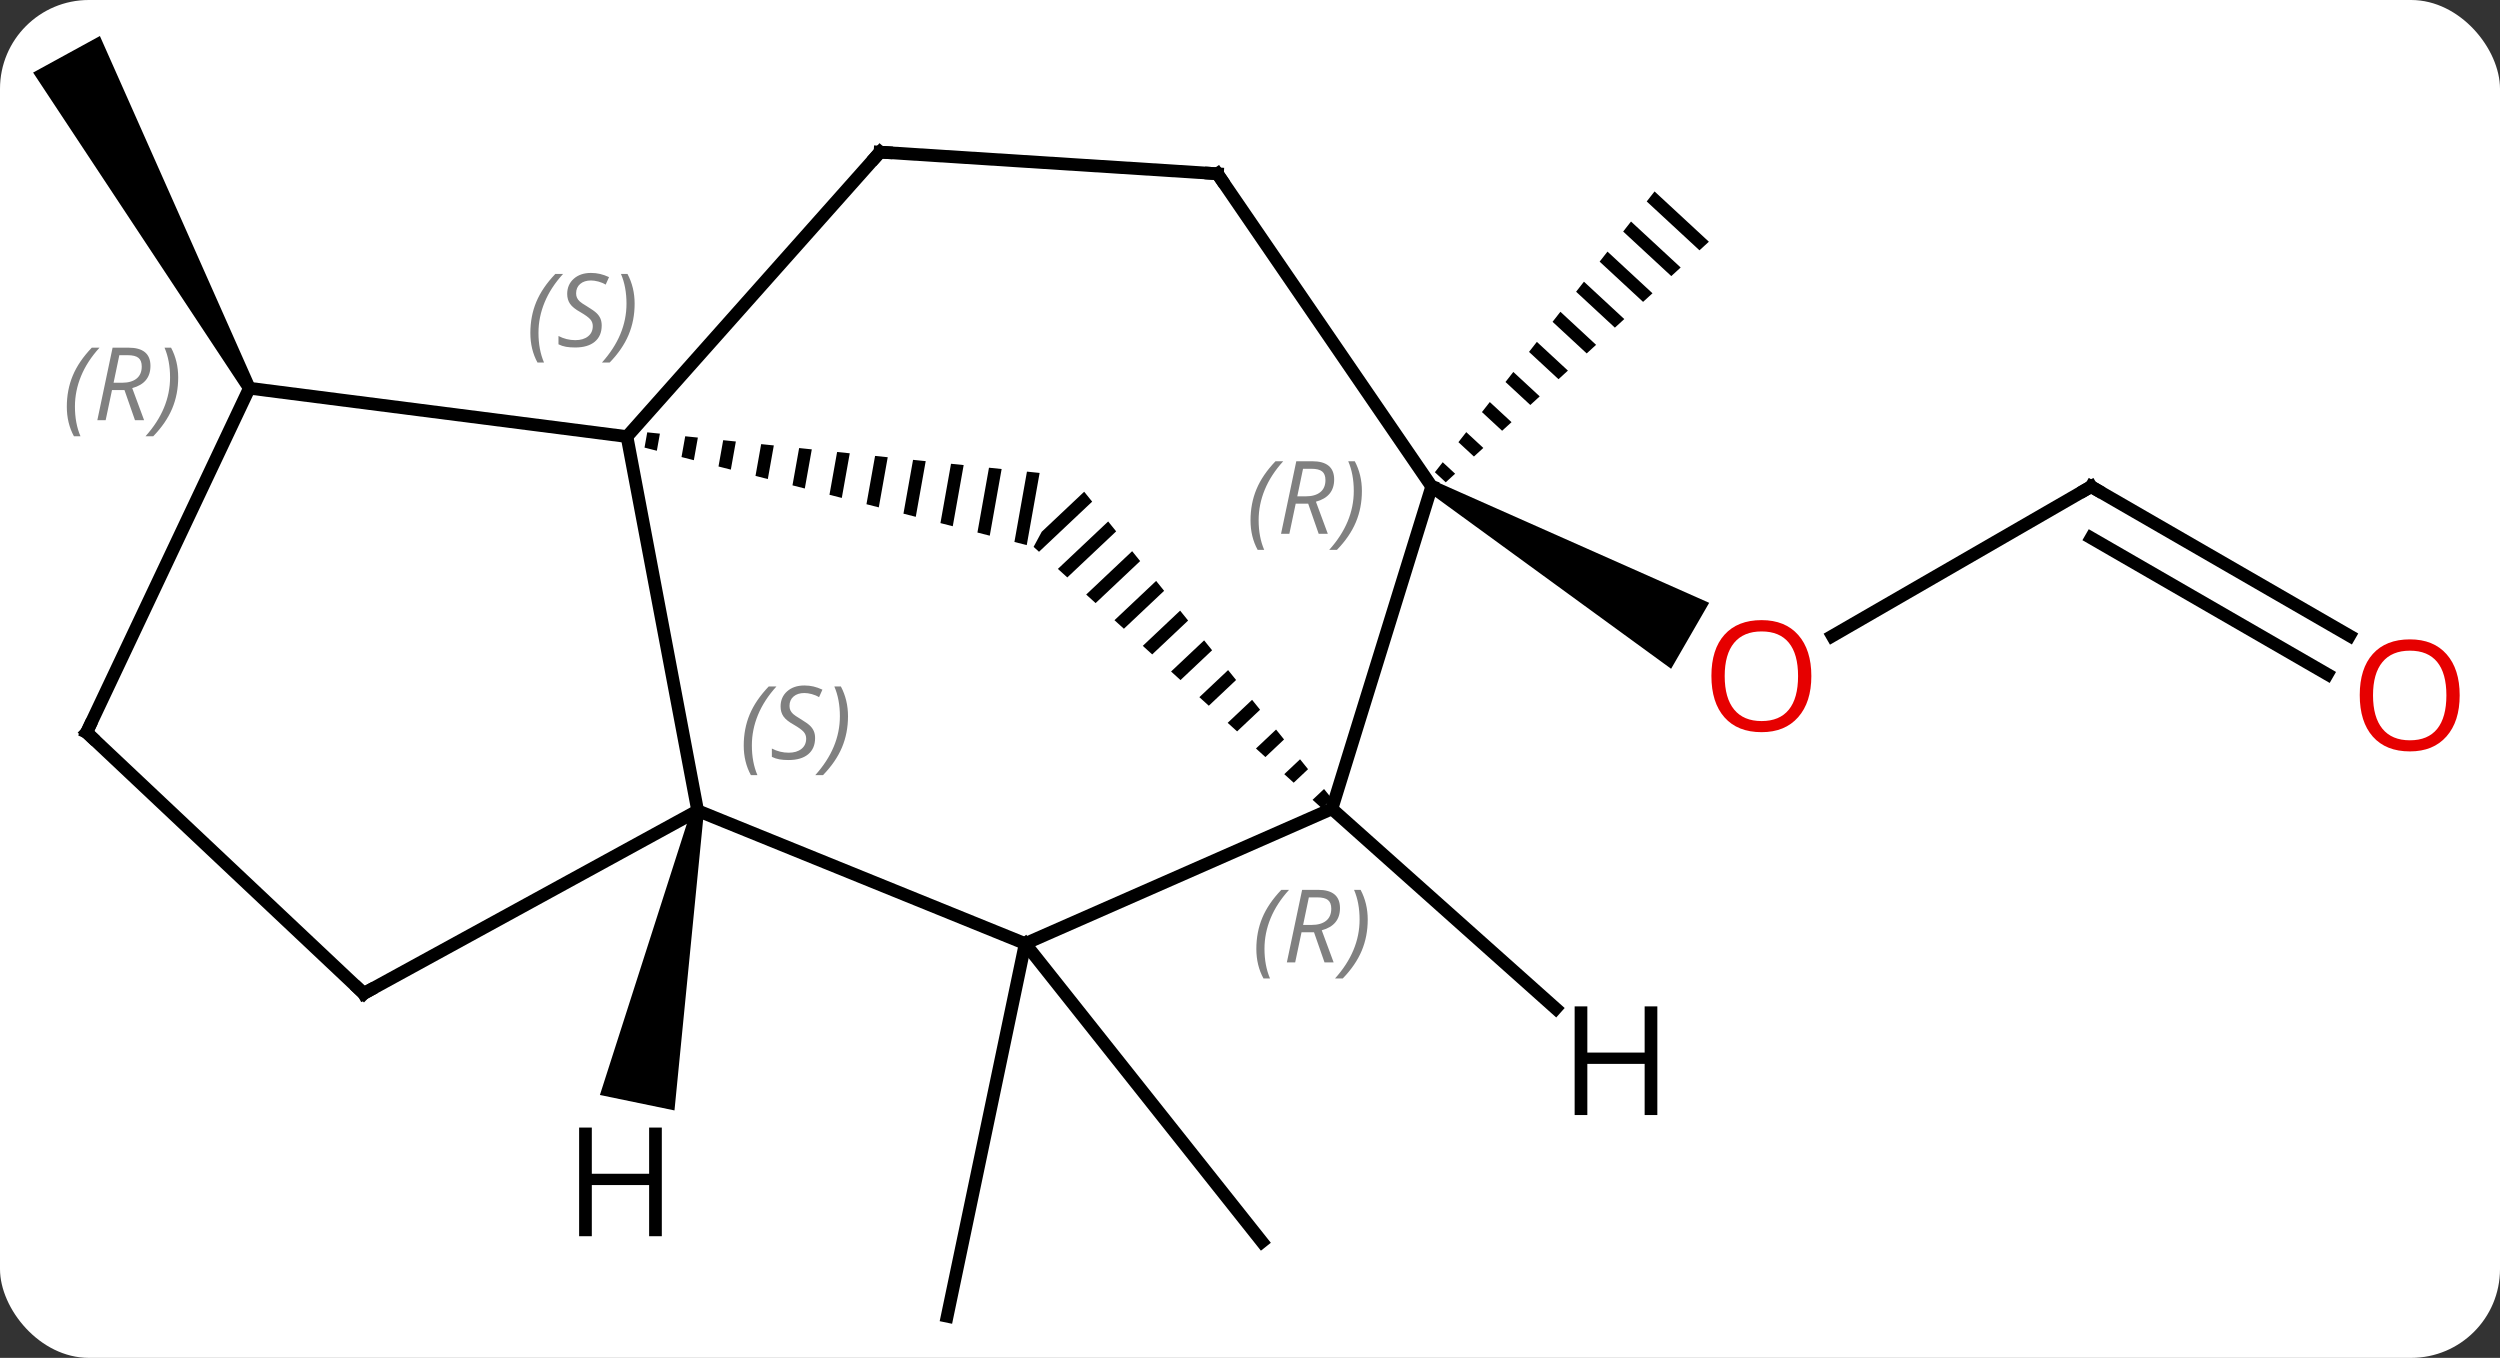 <svg width="197" viewBox="0 0 197 107" style="fill-opacity:1; color-rendering:auto; color-interpolation:auto; text-rendering:auto; stroke:black; stroke-linecap:square; stroke-miterlimit:10; shape-rendering:auto; stroke-opacity:1; fill:black; stroke-dasharray:none; font-weight:normal; stroke-width:1; font-family:'Open Sans'; font-style:normal; stroke-linejoin:miter; font-size:12; stroke-dashoffset:0; image-rendering:auto;" height="107" class="cas-substance-image" xmlns:xlink="http://www.w3.org/1999/xlink" xmlns="http://www.w3.org/2000/svg"><rect x="0" y="0" width="197" height="107" fill="#333333" stroke="none"/><svg class="cas-substance-single-component"><rect y="0" x="0" width="197" stroke="none" ry="7" rx="7" height="107" fill="white" class="cas-substance-group"/><svg y="0" x="0" width="197" viewBox="0 0 197 107" style="fill:black;" height="107" class="cas-substance-single-component-image"><svg><g><g transform="translate(98,54)" style="text-rendering:geometricPrecision; color-rendering:optimizeQuality; color-interpolation:linearRGB; stroke-linecap:butt; image-rendering:optimizeQuality;"><path style="stroke:none;" d="M-77.912 -23.649 L-78.79 -23.169 L-95.391 -48.281 L-90.129 -51.163 Z"/><line y2="20.358" y1="49.722" x2="-17.214" x1="-23.361" style="fill:none;"/><line y2="20.358" y1="43.851" x2="-17.214" x1="1.44" style="fill:none;"/><line y2="-15.657" y1="-3.883" x2="66.777" x1="46.385" style="fill:none;"/><path style="stroke:none;" d="M14.567 -15.224 L15.067 -16.09 L36.683 -6.497 L33.683 -1.3 Z"/><line y2="-3.898" y1="-15.657" x2="87.146" x1="66.777" style="fill:none;"/><line y2="-0.867" y1="-11.616" x2="85.396" x1="66.777" style="fill:none;"/><path style="stroke:none;" d="M32.379 -38.915 L31.761 -38.125 L31.761 -38.125 L35.918 -34.275 L35.918 -34.275 L36.659 -34.952 L32.379 -38.915 ZM30.524 -36.544 L29.906 -35.754 L29.906 -35.754 L33.697 -32.244 L34.437 -32.921 L34.437 -32.921 L30.524 -36.544 ZM28.67 -34.173 L28.051 -33.383 L28.051 -33.383 L31.475 -30.212 L32.216 -30.89 L32.216 -30.89 L28.67 -34.173 ZM26.815 -31.803 L26.197 -31.012 L26.197 -31.012 L29.253 -28.181 L29.253 -28.181 L29.994 -28.858 L29.994 -28.858 L26.815 -31.803 ZM24.96 -29.432 L24.342 -28.641 L24.342 -28.641 L27.032 -26.15 L27.032 -26.15 L27.772 -26.827 L27.772 -26.827 L24.96 -29.432 ZM23.105 -27.061 L22.487 -26.27 L22.487 -26.27 L24.81 -24.119 L24.81 -24.119 L25.551 -24.796 L23.105 -27.061 ZM21.25 -24.69 L20.632 -23.899 L20.632 -23.899 L22.589 -22.087 L22.589 -22.087 L23.329 -22.765 L23.329 -22.765 L21.25 -24.69 ZM19.396 -22.319 L18.777 -21.528 L18.777 -21.528 L20.367 -20.056 L20.367 -20.056 L21.108 -20.733 L19.396 -22.319 ZM17.541 -19.948 L16.923 -19.157 L16.923 -19.157 L18.145 -18.025 L18.145 -18.025 L18.886 -18.702 L17.541 -19.948 ZM15.686 -17.577 L15.068 -16.787 L15.068 -16.787 L15.924 -15.994 L16.664 -16.671 L16.664 -16.671 L15.686 -17.577 Z"/><line y2="9.882" y1="-19.596" x2="-43.023" x1="-48.594" style="fill:none;"/><path style="stroke:none;" d="M-46.997 -19.932 L-47.212 -18.729 L-46.24 -18.481 L-46 -19.829 L-46 -19.829 L-46.997 -19.932 ZM-44.005 -19.622 L-44.297 -17.985 L-44.297 -17.985 L-43.325 -17.737 L-43.008 -19.519 L-43.008 -19.519 L-44.005 -19.622 ZM-41.013 -19.313 L-41.382 -17.241 L-41.382 -17.241 L-40.41 -16.994 L-40.015 -19.21 L-40.015 -19.21 L-41.013 -19.313 ZM-38.021 -19.003 L-38.467 -16.498 L-38.467 -16.498 L-37.496 -16.25 L-37.496 -16.25 L-37.023 -18.9 L-37.023 -18.9 L-38.021 -19.003 ZM-35.029 -18.694 L-35.553 -15.754 L-35.553 -15.754 L-34.581 -15.506 L-34.581 -15.506 L-34.031 -18.59 L-34.031 -18.59 L-35.029 -18.694 ZM-32.036 -18.384 L-32.638 -15.011 L-32.638 -15.011 L-31.666 -14.763 L-31.666 -14.763 L-31.039 -18.281 L-31.039 -18.281 L-32.036 -18.384 ZM-29.044 -18.074 L-29.723 -14.267 L-29.723 -14.267 L-28.751 -14.019 L-28.751 -14.019 L-28.047 -17.971 L-28.047 -17.971 L-29.044 -18.074 ZM-26.052 -17.765 L-26.808 -13.523 L-26.808 -13.523 L-25.837 -13.275 L-25.837 -13.275 L-25.055 -17.662 L-25.055 -17.662 L-26.052 -17.765 ZM-23.06 -17.455 L-23.893 -12.78 L-23.893 -12.78 L-22.922 -12.532 L-22.922 -12.532 L-22.063 -17.352 L-23.06 -17.455 ZM-20.068 -17.145 L-20.979 -12.036 L-20.979 -12.036 L-20.007 -11.788 L-19.071 -17.042 L-20.068 -17.145 ZM-17.076 -16.836 L-18.064 -11.292 L-18.064 -11.292 L-17.092 -11.045 L-17.092 -11.045 L-16.078 -16.733 L-16.078 -16.733 L-17.076 -16.836 Z"/><line y2="-42.012" y1="-19.596" x2="-28.656" x1="-48.594" style="fill:none;"/><line y2="-23.409" y1="-19.596" x2="-78.351" x1="-48.594" style="fill:none;"/><line y2="20.358" y1="9.882" x2="-17.214" x1="-43.023" style="fill:none;"/><line y2="24.288" y1="9.882" x2="-69.339" x1="-43.023" style="fill:none;"/><path style="stroke:none;" d="M-12.567 -15.252 L-15.911 -12.098 L-15.911 -12.098 L-16.553 -10.907 L-16.126 -10.52 L-11.937 -14.471 L-11.937 -14.471 L-12.567 -15.252 ZM-10.677 -12.909 L-14.639 -9.171 L-13.896 -8.498 L-13.896 -8.498 L-10.047 -12.129 L-10.047 -12.129 L-10.677 -12.909 ZM-8.787 -10.567 L-12.409 -7.149 L-11.666 -6.476 L-8.157 -9.786 L-8.157 -9.786 L-8.787 -10.567 ZM-6.897 -8.224 L-10.18 -5.128 L-9.436 -4.454 L-6.267 -7.444 L-6.267 -7.444 L-6.897 -8.224 ZM-5.007 -5.882 L-7.949 -3.106 L-7.206 -2.432 L-7.206 -2.432 L-4.377 -5.101 L-4.377 -5.101 L-5.007 -5.882 ZM-3.116 -3.539 L-5.72 -1.084 L-5.72 -1.084 L-4.976 -0.41 L-2.486 -2.759 L-2.486 -2.759 L-3.116 -3.539 ZM-1.226 -1.197 L-3.49 0.938 L-3.49 0.938 L-2.746 1.612 L-2.746 1.612 L-0.596 -0.416 L-0.596 -0.416 L-1.226 -1.197 ZM0.664 1.146 L-1.26 2.96 L-1.26 2.96 L-0.516 3.634 L-0.516 3.634 L1.294 1.927 L1.294 1.927 L0.664 1.146 ZM2.554 3.488 L0.97 4.982 L1.714 5.656 L1.714 5.656 L3.184 4.269 L3.184 4.269 L2.554 3.488 ZM4.444 5.831 L3.2 7.004 L3.2 7.004 L3.943 7.678 L5.074 6.612 L5.074 6.612 L4.444 5.831 ZM6.334 8.173 L5.43 9.026 L5.43 9.026 L6.173 9.7 L6.964 8.954 L6.964 8.954 L6.334 8.173 Z"/><line y2="-40.308" y1="-42.012" x2="-2.067" x1="-28.656" style="fill:none;"/><line y2="3.714" y1="-23.409" x2="-91.173" x1="-78.351" style="fill:none;"/><line y2="9.735" y1="20.358" x2="6.954" x1="-17.214" style="fill:none;"/><line y2="3.714" y1="24.288" x2="-91.173" x1="-69.339" style="fill:none;"/><line y2="-15.657" y1="9.735" x2="14.817" x1="6.954" style="fill:none;"/><line y2="-15.657" y1="-40.308" x2="14.817" x1="-2.067" style="fill:none;"/><path style="stroke:none;" d="M-43.513 9.781 L-42.533 9.983 L-44.851 33.502 L-50.727 32.285 Z"/><line y2="25.471" y1="9.735" x2="24.59" x1="6.954" style="fill:none;"/></g><g transform="translate(98,54)" style="fill:rgb(230,0,0); text-rendering:geometricPrecision; color-rendering:optimizeQuality; image-rendering:optimizeQuality; font-family:'Open Sans'; stroke:rgb(230,0,0); color-interpolation:linearRGB;"><path style="stroke:none;" d="M44.734 -0.727 Q44.734 1.335 43.695 2.515 Q42.656 3.695 40.813 3.695 Q38.922 3.695 37.891 2.53 Q36.859 1.366 36.859 -0.743 Q36.859 -2.837 37.891 -3.985 Q38.922 -5.134 40.813 -5.134 Q42.672 -5.134 43.703 -3.962 Q44.734 -2.79 44.734 -0.727 ZM37.906 -0.727 Q37.906 1.007 38.649 1.913 Q39.391 2.82 40.813 2.82 Q42.234 2.82 42.961 1.921 Q43.688 1.023 43.688 -0.727 Q43.688 -2.462 42.961 -3.352 Q42.234 -4.243 40.813 -4.243 Q39.391 -4.243 38.649 -3.345 Q37.906 -2.446 37.906 -0.727 Z"/></g><g transform="translate(98,54)" style="stroke-linecap:butt; text-rendering:geometricPrecision; color-rendering:optimizeQuality; image-rendering:optimizeQuality; font-family:'Open Sans'; color-interpolation:linearRGB; stroke-miterlimit:5;"><path style="fill:none;" d="M66.344 -15.407 L66.777 -15.657 L67.21 -15.407"/><path transform="translate(-0.875,1.516)" style="fill:rgb(230,0,0); stroke:none;" d="M96.698 -0.727 Q96.698 1.335 95.658 2.515 Q94.619 3.695 92.776 3.695 Q90.885 3.695 89.854 2.53 Q88.823 1.366 88.823 -0.743 Q88.823 -2.837 89.854 -3.985 Q90.885 -5.134 92.776 -5.134 Q94.635 -5.134 95.666 -3.962 Q96.698 -2.79 96.698 -0.727 ZM89.869 -0.727 Q89.869 1.007 90.612 1.913 Q91.354 2.82 92.776 2.82 Q94.198 2.82 94.924 1.921 Q95.651 1.023 95.651 -0.727 Q95.651 -2.462 94.924 -3.352 Q94.198 -4.243 92.776 -4.243 Q91.354 -4.243 90.612 -3.345 Q89.869 -2.446 89.869 -0.727 Z"/></g><g transform="matrix(1,0,0,1,98,54)" style="stroke-linecap:butt; font-size:8.4px; fill:gray; text-rendering:geometricPrecision; image-rendering:optimizeQuality; color-rendering:optimizeQuality; font-family:'Open Sans'; font-style:italic; stroke:gray; color-interpolation:linearRGB; stroke-miterlimit:5;"><path style="stroke:none;" d="M-56.208 -27.758 Q-56.208 -29.086 -55.74 -30.211 Q-55.271 -31.336 -54.24 -32.414 L-53.63 -32.414 Q-54.599 -31.352 -55.083 -30.18 Q-55.568 -29.008 -55.568 -27.774 Q-55.568 -26.446 -55.13 -25.43 L-55.646 -25.43 Q-56.208 -26.461 -56.208 -27.758 ZM-50.586 -28.352 Q-50.586 -27.524 -51.133 -27.071 Q-51.68 -26.618 -52.68 -26.618 Q-53.086 -26.618 -53.398 -26.672 Q-53.711 -26.727 -53.992 -26.868 L-53.992 -27.524 Q-53.367 -27.196 -52.664 -27.196 Q-52.039 -27.196 -51.664 -27.493 Q-51.289 -27.789 -51.289 -28.305 Q-51.289 -28.618 -51.492 -28.844 Q-51.695 -29.071 -52.258 -29.399 Q-52.852 -29.727 -53.078 -30.055 Q-53.305 -30.383 -53.305 -30.836 Q-53.305 -31.571 -52.789 -32.032 Q-52.273 -32.493 -51.43 -32.493 Q-51.055 -32.493 -50.719 -32.414 Q-50.383 -32.336 -50.008 -32.164 L-50.273 -31.571 Q-50.523 -31.727 -50.844 -31.813 Q-51.164 -31.899 -51.43 -31.899 Q-51.961 -31.899 -52.281 -31.625 Q-52.602 -31.352 -52.602 -30.883 Q-52.602 -30.68 -52.531 -30.532 Q-52.461 -30.383 -52.32 -30.25 Q-52.18 -30.118 -51.758 -29.868 Q-51.195 -29.524 -50.992 -29.328 Q-50.789 -29.133 -50.687 -28.899 Q-50.586 -28.664 -50.586 -28.352 ZM-47.991 -30.071 Q-47.991 -28.743 -48.468 -27.61 Q-48.944 -26.477 -49.96 -25.43 L-50.569 -25.43 Q-48.632 -27.586 -48.632 -30.071 Q-48.632 -31.399 -49.069 -32.414 L-48.554 -32.414 Q-47.991 -31.352 -47.991 -30.071 Z"/><path style="stroke:none;" d="M-39.394 4.751 Q-39.394 3.422 -38.925 2.297 Q-38.456 1.173 -37.425 0.094 L-36.816 0.094 Q-37.784 1.157 -38.269 2.329 Q-38.753 3.501 -38.753 4.735 Q-38.753 6.063 -38.316 7.079 L-38.831 7.079 Q-39.394 6.048 -39.394 4.751 ZM-33.771 4.157 Q-33.771 4.985 -34.318 5.438 Q-34.865 5.891 -35.865 5.891 Q-36.271 5.891 -36.584 5.837 Q-36.896 5.782 -37.177 5.641 L-37.177 4.985 Q-36.552 5.313 -35.849 5.313 Q-35.224 5.313 -34.849 5.016 Q-34.474 4.719 -34.474 4.204 Q-34.474 3.891 -34.677 3.665 Q-34.88 3.438 -35.443 3.11 Q-36.037 2.782 -36.263 2.454 Q-36.49 2.126 -36.49 1.673 Q-36.49 0.938 -35.974 0.477 Q-35.459 0.016 -34.615 0.016 Q-34.24 0.016 -33.904 0.094 Q-33.568 0.172 -33.193 0.344 L-33.459 0.938 Q-33.709 0.782 -34.029 0.696 Q-34.349 0.61 -34.615 0.61 Q-35.146 0.61 -35.466 0.883 Q-35.787 1.157 -35.787 1.626 Q-35.787 1.829 -35.716 1.977 Q-35.646 2.126 -35.505 2.259 Q-35.365 2.391 -34.943 2.641 Q-34.38 2.985 -34.177 3.18 Q-33.974 3.376 -33.873 3.61 Q-33.771 3.844 -33.771 4.157 ZM-31.177 2.438 Q-31.177 3.766 -31.653 4.899 Q-32.13 6.032 -33.145 7.079 L-33.755 7.079 Q-31.817 4.923 -31.817 2.438 Q-31.817 1.11 -32.255 0.094 L-31.739 0.094 Q-31.177 1.157 -31.177 2.438 Z"/><path style="fill:none; stroke:black;" d="M-28.988 -41.638 L-28.656 -42.012 L-28.157 -41.98"/><path style="stroke:none;" d="M-92.735 -21.948 Q-92.735 -23.276 -92.266 -24.401 Q-91.798 -25.526 -90.766 -26.604 L-90.157 -26.604 Q-91.126 -25.542 -91.61 -24.37 Q-92.095 -23.198 -92.095 -21.964 Q-92.095 -20.636 -91.657 -19.62 L-92.173 -19.62 Q-92.735 -20.651 -92.735 -21.948 ZM-89.175 -23.261 L-89.675 -20.886 L-90.331 -20.886 L-89.128 -26.604 L-87.878 -26.604 Q-86.144 -26.604 -86.144 -25.167 Q-86.144 -23.807 -87.581 -23.417 L-86.644 -20.886 L-87.363 -20.886 L-88.191 -23.261 L-89.175 -23.261 ZM-88.597 -26.011 Q-88.988 -24.089 -89.05 -23.839 L-88.394 -23.839 Q-87.644 -23.839 -87.238 -24.167 Q-86.831 -24.495 -86.831 -25.12 Q-86.831 -25.589 -87.089 -25.799 Q-87.347 -26.011 -87.941 -26.011 L-88.597 -26.011 ZM-83.958 -24.261 Q-83.958 -22.932 -84.434 -21.799 Q-84.911 -20.667 -85.927 -19.62 L-86.536 -19.62 Q-84.599 -21.776 -84.599 -24.261 Q-84.599 -25.589 -85.036 -26.604 L-84.52 -26.604 Q-83.958 -25.542 -83.958 -24.261 Z"/><path style="fill:none; stroke:black;" d="M-68.9 24.048 L-69.339 24.288 L-69.703 23.945"/><path style="stroke:none;" d="M1 20.776 Q1 19.448 1.469 18.323 Q1.937 17.198 2.969 16.119 L3.578 16.119 Q2.609 17.182 2.125 18.354 Q1.641 19.526 1.641 20.76 Q1.641 22.088 2.078 23.104 L1.562 23.104 Q1 22.073 1 20.776 ZM4.56 19.463 L4.06 21.838 L3.404 21.838 L4.607 16.119 L5.857 16.119 Q7.591 16.119 7.591 17.557 Q7.591 18.916 6.154 19.307 L7.091 21.838 L6.372 21.838 L5.544 19.463 L4.56 19.463 ZM5.138 16.713 Q4.747 18.635 4.685 18.885 L5.341 18.885 Q6.091 18.885 6.497 18.557 Q6.904 18.229 6.904 17.604 Q6.904 17.135 6.646 16.924 Q6.388 16.713 5.794 16.713 L5.138 16.713 ZM9.777 18.463 Q9.777 19.791 9.301 20.924 Q8.824 22.057 7.808 23.104 L7.199 23.104 Q9.136 20.948 9.136 18.463 Q9.136 17.135 8.699 16.119 L9.215 16.119 Q9.777 17.182 9.777 18.463 Z"/><path style="fill:none; stroke:black;" d="M-2.566 -40.34 L-2.067 -40.308 L-1.784 -39.895"/><path style="fill:none; stroke:black;" d="M-90.959 3.262 L-91.173 3.714 L-90.809 4.057"/><path style="stroke:none;" d="M0.541 -12.997 Q0.541 -14.325 1.01 -15.45 Q1.478 -16.576 2.51 -17.654 L3.119 -17.654 Q2.15 -16.591 1.666 -15.419 Q1.181 -14.247 1.181 -13.013 Q1.181 -11.685 1.619 -10.669 L1.103 -10.669 Q0.541 -11.7 0.541 -12.997 ZM4.101 -14.31 L3.601 -11.935 L2.945 -11.935 L4.148 -17.654 L5.398 -17.654 Q7.132 -17.654 7.132 -16.216 Q7.132 -14.857 5.695 -14.466 L6.632 -11.935 L5.913 -11.935 L5.085 -14.31 L4.101 -14.31 ZM4.679 -17.06 Q4.288 -15.138 4.226 -14.888 L4.882 -14.888 Q5.632 -14.888 6.038 -15.216 Q6.445 -15.544 6.445 -16.169 Q6.445 -16.638 6.187 -16.849 Q5.929 -17.06 5.335 -17.06 L4.679 -17.06 ZM9.318 -15.31 Q9.318 -13.982 8.841 -12.849 Q8.365 -11.716 7.349 -10.669 L6.74 -10.669 Q8.678 -12.825 8.678 -15.31 Q8.678 -16.638 8.24 -17.654 L8.756 -17.654 Q9.318 -16.591 9.318 -15.31 Z"/></g><g transform="matrix(1,0,0,1,98,54)" style="stroke-linecap:butt; text-rendering:geometricPrecision; color-rendering:optimizeQuality; image-rendering:optimizeQuality; font-family:'Open Sans'; color-interpolation:linearRGB; stroke-miterlimit:5;"><path style="stroke:none;" d="M-45.849 43.414 L-46.849 43.414 L-46.849 39.383 L-51.365 39.383 L-51.365 43.414 L-52.365 43.414 L-52.365 34.852 L-51.365 34.852 L-51.365 38.492 L-46.849 38.492 L-46.849 34.852 L-45.849 34.852 L-45.849 43.414 Z"/><path style="stroke:none;" d="M32.598 33.865 L31.598 33.865 L31.598 29.834 L27.082 29.834 L27.082 33.865 L26.082 33.865 L26.082 25.303 L27.082 25.303 L27.082 28.943 L31.598 28.943 L31.598 25.303 L32.598 25.303 L32.598 33.865 Z"/></g></g></svg></svg></svg></svg>